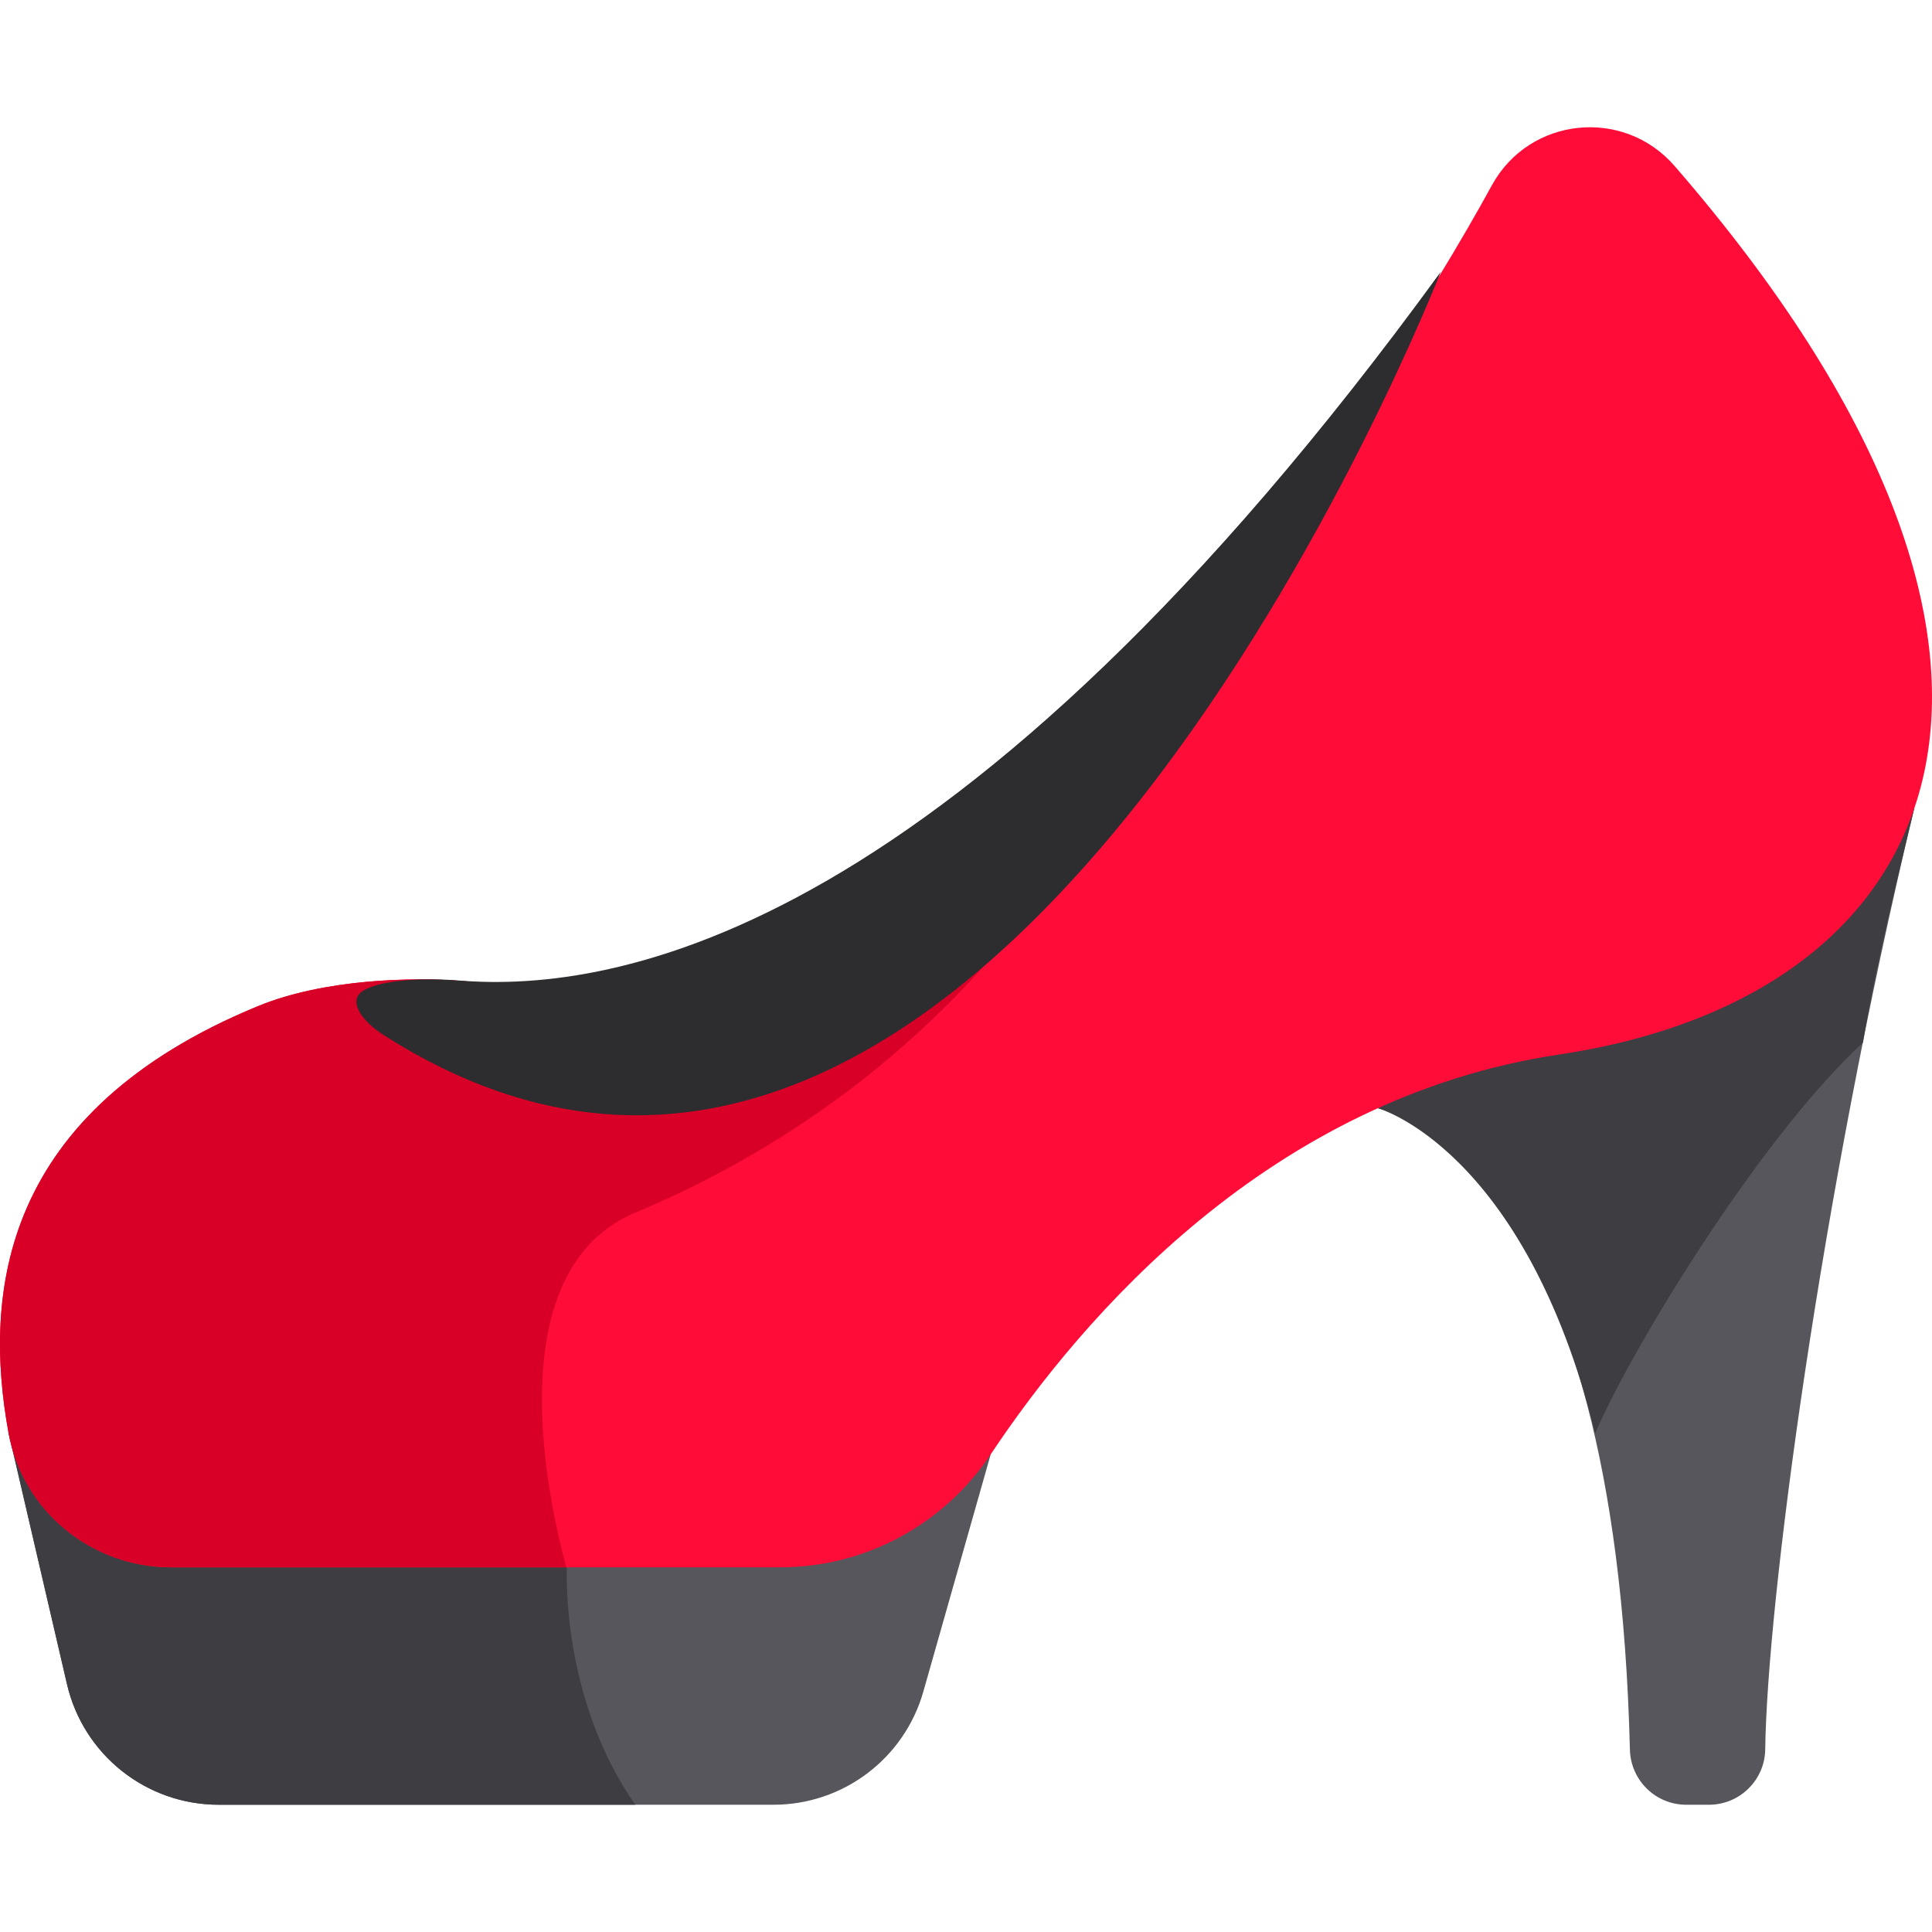 <?xml version="1.0"?>
<svg xmlns="http://www.w3.org/2000/svg" xmlns:xlink="http://www.w3.org/1999/xlink" xmlns:svgjs="http://svgjs.com/svgjs" version="1.1" width="512" height="512" x="0" y="0" viewBox="0 0 512.001 512.001" style="enable-background:new 0 0 512 512" xml:space="preserve"><g>
<path xmlns="http://www.w3.org/2000/svg" style="" d="M365.149,293.692c5.528,1.556,62.956,16.172,66.795,169.984c0.203,8.11,6.798,14.6,14.911,14.6h6.037  c8.16,0,14.81-6.547,14.914-14.706c0.488-38.282,14.485-145.296,39.477-249.305C507.112,214.775,365.149,293.692,365.149,293.692z" fill="#57565c" data-original="#57565c"/>
<path xmlns="http://www.w3.org/2000/svg" style="" d="M493.694,276.304c3.435-20.42,8.601-41.288,13.587-62.039c-0.17,0.509-142.133,79.426-142.133,79.426  s38.807,10.653,57.616,86.176C430.592,360.831,464.897,303.016,493.694,276.304z" fill="#3e3d42" data-original="#3e3d42"/>
<path xmlns="http://www.w3.org/2000/svg" style="" d="M2.231,379.529l15.526,66.816c4.345,18.697,21.006,31.931,40.202,31.931h147.038  c18.453,0,34.664-12.249,39.703-30l17.843-62.844L2.231,379.529z" fill="#57565c" data-original="#57565c"/>
<path xmlns="http://www.w3.org/2000/svg" style="" d="M17.757,446.345c4.344,18.697,21.006,31.931,40.202,31.931h110.387  c-19.99-28.682-18.099-62.921-18.099-62.921l-0.524-32.483L2.23,379.528L17.757,446.345z" fill="#3e3d42" data-original="#3e3d42"/>
<path xmlns="http://www.w3.org/2000/svg" style="" d="M443.786,43.991c-13.554-15.624-38.489-13.02-48.427,5.12  c-30.21,55.145-135.173,222.511-272.471,210.902c-13.475-1.139-37.003-0.59-54.543,6.634C0.512,294.586-4.597,342.343,2.284,379.842  c3.79,20.655,22.035,35.514,43.034,35.514h161.497c22.443,0,43.323-11.303,55.764-29.983  c24.256-36.419,74.062-94.434,150.584-105.912C517.869,263.754,556.422,173.827,443.786,43.991z" fill="#ff0c38" data-original="#ff0c38"/>
<path xmlns="http://www.w3.org/2000/svg" style="" d="M168.345,321.375c90.252-37.885,130.243-110.567,147.499-159.288  c-49.173,54.687-115.983,104.434-192.958,97.926c-13.475-1.139-37.003-0.59-54.543,6.634C0.512,294.586-4.597,342.343,2.284,379.842  c3.79,20.655,22.035,35.514,43.035,35.514H150.08C145.542,398.767,131.416,336.876,168.345,321.375z" fill="#d80027" data-original="#d80027"/>
<path xmlns="http://www.w3.org/2000/svg" style="" d="M381.822,72.026C253.486,248.385,163.307,263.193,121.608,259.848  c-12.207-0.979-23.33,0.415-26.273,3.439c-2.41,2.478,0.228,7.129,6.573,11.167C263.229,377.113,381.812,72.052,381.822,72.026z" fill="#2d2d30" data-original="#2d2d30"/>
<g xmlns="http://www.w3.org/2000/svg">
</g>
<g xmlns="http://www.w3.org/2000/svg">
</g>
<g xmlns="http://www.w3.org/2000/svg">
</g>
<g xmlns="http://www.w3.org/2000/svg">
</g>
<g xmlns="http://www.w3.org/2000/svg">
</g>
<g xmlns="http://www.w3.org/2000/svg">
</g>
<g xmlns="http://www.w3.org/2000/svg">
</g>
<g xmlns="http://www.w3.org/2000/svg">
</g>
<g xmlns="http://www.w3.org/2000/svg">
</g>
<g xmlns="http://www.w3.org/2000/svg">
</g>
<g xmlns="http://www.w3.org/2000/svg">
</g>
<g xmlns="http://www.w3.org/2000/svg">
</g>
<g xmlns="http://www.w3.org/2000/svg">
</g>
<g xmlns="http://www.w3.org/2000/svg">
</g>
<g xmlns="http://www.w3.org/2000/svg">
</g>
</g></svg>
